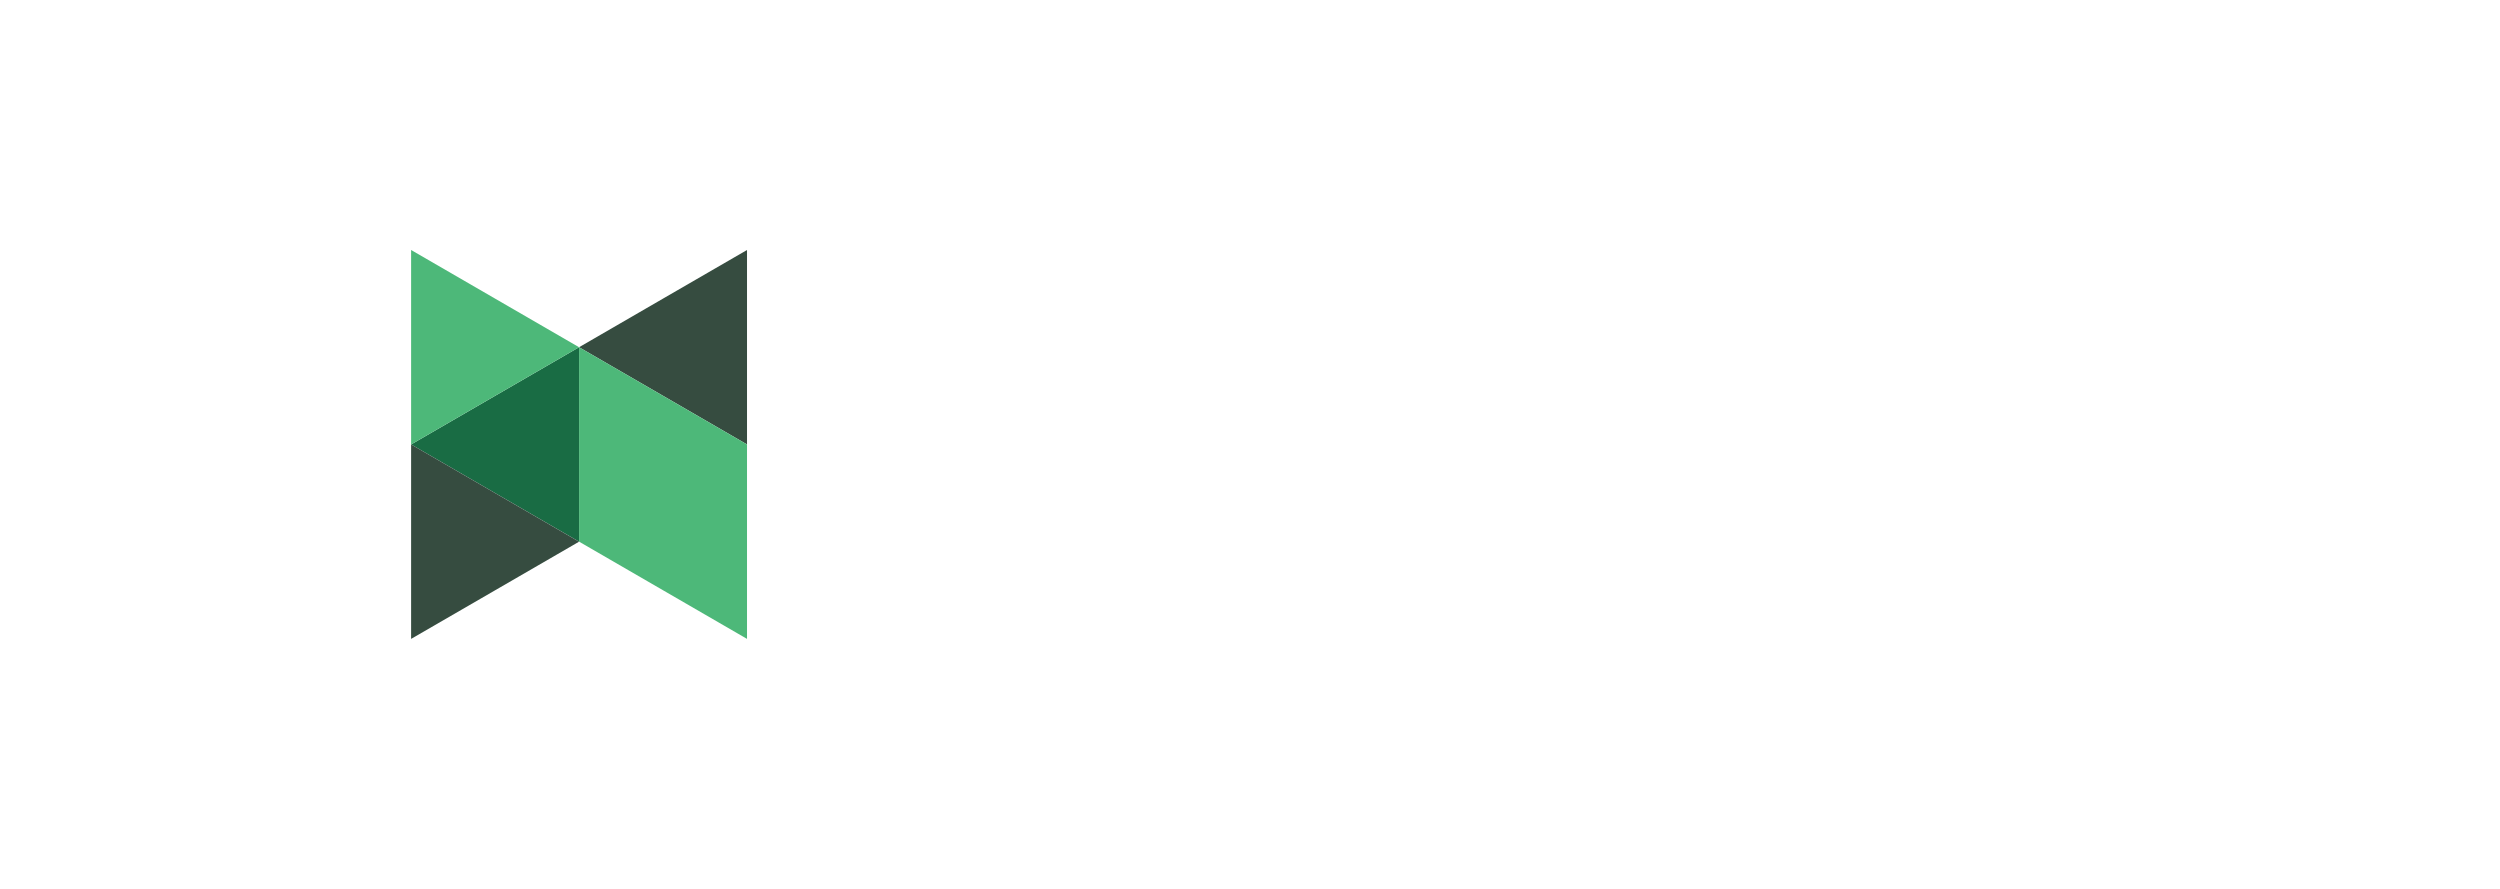 <svg width="180" height="64" viewBox="0 0 180 64" fill="none" xmlns="http://www.w3.org/2000/svg">
<g filter="url(#filter0_b_444_4437)">
<g opacity="0.9" clip-path="url(#clip0_444_4437)">
<path d="M65.878 37.849V26.149H71.004C73.454 26.149 74.819 27.833 74.819 29.815C74.819 31.797 73.437 33.481 71.004 33.481H67.924V37.849H65.878ZM70.724 27.956H67.924V31.675H70.724C71.879 31.675 72.718 30.939 72.718 29.815C72.718 28.692 71.877 27.956 70.724 27.956Z" fill="white"/>
<path d="M81.956 25.955C85.455 25.955 87.923 28.516 87.923 32.007C87.923 35.498 85.455 38.06 81.956 38.06C78.457 38.06 75.989 35.499 75.989 32.009C75.989 28.518 78.457 25.955 81.956 25.955ZM81.956 27.78C79.594 27.78 78.089 29.587 78.089 32.009C78.089 34.413 79.594 36.237 81.956 36.237C84.301 36.237 85.823 34.413 85.823 32.009C85.823 29.587 84.3 27.78 81.956 27.78Z" fill="white"/>
<path d="M89.898 37.849V26.149H91.945V36.042H97.088V37.849H89.898Z" fill="white"/>
<path d="M103.858 25.955C107.358 25.955 109.825 28.516 109.825 32.007C109.825 35.498 107.358 38.06 103.858 38.06C100.359 38.06 97.892 35.499 97.892 32.009C97.892 28.518 100.361 25.955 103.858 25.955ZM103.858 27.78C101.497 27.78 99.991 29.587 99.991 32.009C99.991 34.413 101.497 36.237 103.858 36.237C106.202 36.237 107.726 34.413 107.726 32.009C107.726 29.587 106.202 27.78 103.858 27.78Z" fill="white"/>
<path d="M119.938 37.849L113.851 29.326V37.849H111.804V26.149H113.904L119.87 34.447V26.149H121.917V37.85H119.938V37.849Z" fill="white"/>
<path d="M124.399 37.849V26.149H126.445V37.85H124.399V37.849Z" fill="white"/>
<path d="M128.929 37.849V26.149H136.924V27.956H130.976V30.99H136.803V32.796H130.976V36.042H136.924V37.849H128.929Z" fill="white"/>
<path d="M146.827 37.849L143.556 33.27L140.285 37.849H137.836L142.209 31.85L138.098 26.149H140.547L143.556 30.447L146.548 26.149H149.016L144.923 31.834L149.278 37.85L146.827 37.849Z" fill="white"/>
<path d="M53.785 25V31.999L47.739 28.498L41.693 25L47.739 21.499L53.785 18V25Z" fill="#20392B"/>
<path d="M41.692 32.001V39L35.646 35.5L29.6 32.001L35.646 28.5L41.692 25V32.001Z" fill="#005C30"/>
<path d="M29.6 24.999V18L35.646 21.5L41.692 25.001L35.646 28.5L29.6 32.001V24.999Z" fill="#3AB06A"/>
<path d="M29.6 39V32.001L35.646 35.501L41.692 39.002L35.646 42.502L29.6 46V39Z" fill="#20392B"/>
<path d="M47.739 28.5L41.693 25V31.999V38.999L47.739 42.499L53.785 46V39V32.001L47.739 28.5Z" fill="#3AB06A"/>
</g>
</g>
<defs>
<filter id="filter0_b_444_4437" x="-40" y="-40" width="260" height="144" filterUnits="userSpaceOnUse" color-interpolation-filters="sRGB">
<feFlood flood-opacity="0" result="BackgroundImageFix"/>
<feGaussianBlur in="BackgroundImageFix" stdDeviation="20"/>
<feComposite in2="SourceAlpha" operator="in" result="effect1_backgroundBlur_444_4437"/>
<feBlend mode="normal" in="SourceGraphic" in2="effect1_backgroundBlur_444_4437" result="shape"/>
</filter>
<clipPath id="clip0_444_4437">
<rect width="120.4" height="28" fill="white" transform="translate(29.6 18)"/>
</clipPath>
</defs>
</svg>
